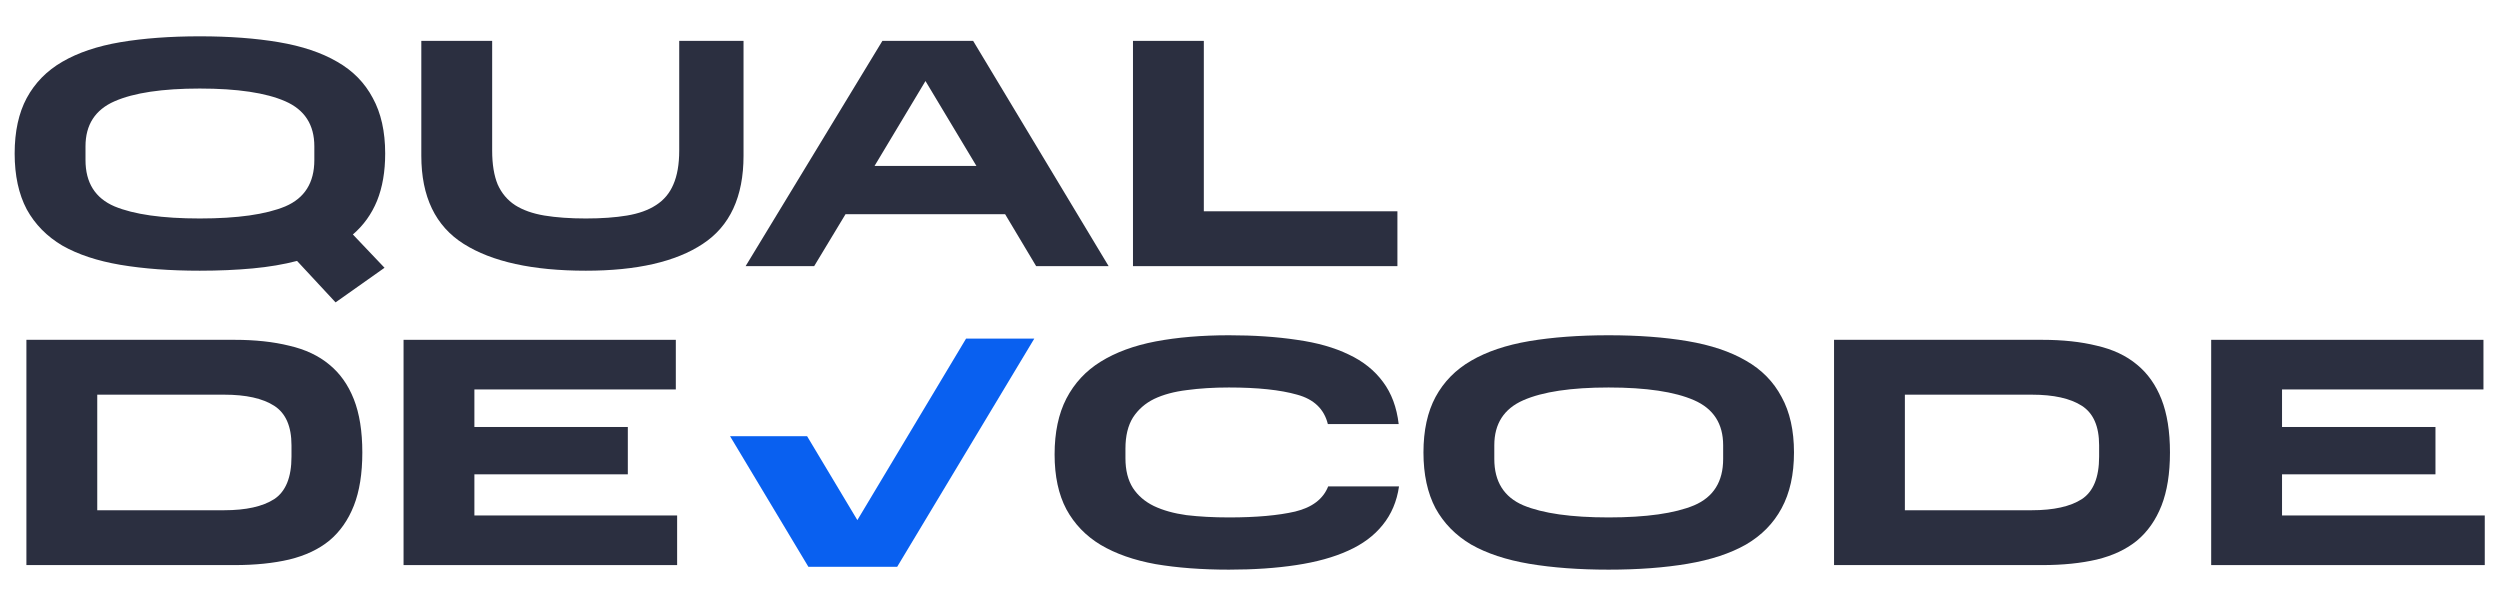 <?xml version="1.0" encoding="UTF-8"?> <svg xmlns="http://www.w3.org/2000/svg" width="230" height="56" viewBox="0 0 230 56" fill="none"><path d="M1.348 14.123C1.348 12.101 1.719 10.399 2.459 9.017C3.22 7.616 4.312 6.504 5.733 5.683C7.175 4.843 8.957 4.242 11.079 3.881C13.222 3.521 15.654 3.341 18.378 3.341C21.101 3.341 23.523 3.521 25.646 3.881C27.788 4.242 29.58 4.843 31.022 5.683C32.464 6.504 33.555 7.616 34.296 9.017C35.056 10.399 35.437 12.101 35.437 14.123C35.437 15.785 35.187 17.237 34.686 18.478C34.185 19.699 33.445 20.731 32.464 21.572L35.377 24.635L30.872 27.819L27.328 24.004C26.106 24.325 24.745 24.555 23.243 24.695C21.741 24.835 20.119 24.905 18.378 24.905C15.654 24.905 13.222 24.725 11.079 24.365C8.957 24.004 7.175 23.414 5.733 22.593C4.312 21.752 3.22 20.64 2.459 19.259C1.719 17.857 1.348 16.145 1.348 14.123ZM28.919 14.724V13.462C28.919 11.48 28.029 10.098 26.246 9.318C24.464 8.537 21.841 8.146 18.378 8.146C14.934 8.146 12.321 8.537 10.539 9.318C8.757 10.098 7.866 11.48 7.866 13.462V14.724C7.866 16.806 8.757 18.228 10.539 18.989C12.321 19.729 14.934 20.1 18.378 20.1C21.841 20.1 24.464 19.729 26.246 18.989C28.029 18.228 28.919 16.806 28.919 14.724Z" fill="#2B2F40"></path><path d="M38.761 14.333V3.761H45.279V13.853C45.279 15.114 45.449 16.155 45.789 16.976C46.149 17.777 46.68 18.408 47.381 18.869C48.102 19.329 49.003 19.649 50.084 19.83C51.185 20.01 52.457 20.1 53.898 20.1C55.34 20.1 56.601 20.01 57.682 19.83C58.764 19.649 59.655 19.329 60.356 18.869C61.076 18.408 61.607 17.777 61.947 16.976C62.308 16.155 62.488 15.114 62.488 13.853V3.761H68.405V14.333C68.405 18.098 67.153 20.801 64.65 22.442C62.168 24.084 58.584 24.905 53.898 24.905C49.013 24.905 45.268 24.084 42.666 22.442C40.062 20.801 38.761 18.098 38.761 14.333Z" fill="#2B2F40"></path><path d="M81.18 3.761H89.529L101.994 24.485H95.326L92.473 19.709H77.786L74.903 24.485H68.596L81.18 3.761ZM80.459 15.264H89.83L85.144 7.455L80.459 15.264Z" fill="#2B2F40"></path><path d="M104.234 3.761H110.752V19.439H128.562V24.485H104.234V3.761Z" fill="#2B2F40"></path><path d="M2.429 31.264H21.591C23.473 31.264 25.145 31.444 26.607 31.805C28.088 32.145 29.32 32.726 30.301 33.547C31.282 34.348 32.033 35.409 32.554 36.73C33.074 38.052 33.334 39.684 33.334 41.626C33.334 43.568 33.074 45.2 32.554 46.522C32.033 47.843 31.282 48.914 30.301 49.735C29.32 50.536 28.088 51.117 26.607 51.477C25.145 51.818 23.473 51.988 21.591 51.988H2.429V31.264ZM20.63 46.942C22.632 46.942 24.164 46.602 25.225 45.921C26.287 45.22 26.817 43.919 26.817 42.016V40.965C26.817 39.223 26.287 38.012 25.225 37.331C24.164 36.65 22.632 36.31 20.63 36.31H8.947V46.942H20.63Z" fill="#2B2F40"></path><path d="M37.127 31.264H62.175V35.829H43.644V39.283H57.76V43.638H43.644V47.423H62.296V51.988H37.127V31.264Z" fill="#2B2F40"></path><path d="M97.023 41.806C97.023 39.784 97.384 38.072 98.105 36.67C98.845 35.249 99.897 34.117 101.258 33.276C102.64 32.416 104.322 31.795 106.304 31.414C108.306 31.034 110.559 30.844 113.061 30.844C115.364 30.844 117.446 30.984 119.309 31.264C121.171 31.524 122.762 31.975 124.084 32.616C125.406 33.236 126.457 34.077 127.238 35.139C128.018 36.18 128.499 37.471 128.679 39.013H122.162C121.821 37.632 120.88 36.73 119.339 36.31C117.797 35.87 115.704 35.649 113.061 35.649C111.66 35.649 110.368 35.729 109.187 35.889C108.026 36.03 107.025 36.3 106.184 36.7C105.363 37.101 104.712 37.672 104.231 38.412C103.771 39.153 103.541 40.104 103.541 41.266V42.167C103.541 43.268 103.771 44.179 104.231 44.9C104.692 45.6 105.333 46.151 106.154 46.552C106.995 46.952 107.996 47.232 109.157 47.393C110.338 47.533 111.64 47.603 113.061 47.603C115.564 47.603 117.597 47.423 119.158 47.062C120.72 46.682 121.731 45.911 122.192 44.75H128.709C128.509 46.131 128.008 47.312 127.208 48.294C126.427 49.275 125.365 50.066 124.024 50.666C122.702 51.267 121.111 51.708 119.249 51.988C117.406 52.268 115.344 52.408 113.061 52.408C110.559 52.408 108.306 52.238 106.304 51.898C104.322 51.537 102.64 50.947 101.258 50.126C99.897 49.305 98.845 48.214 98.105 46.852C97.384 45.49 97.023 43.809 97.023 41.806Z" fill="#2B2F40"></path><path d="M130.958 41.626C130.958 39.604 131.329 37.902 132.07 36.52C132.83 35.119 133.922 34.007 135.343 33.186C136.785 32.346 138.567 31.745 140.689 31.384C142.832 31.024 145.265 30.844 147.988 30.844C150.711 30.844 153.133 31.024 155.256 31.384C157.398 31.745 159.19 32.346 160.632 33.186C162.074 34.007 163.165 35.119 163.906 36.52C164.667 37.902 165.047 39.604 165.047 41.626C165.047 43.648 164.667 45.36 163.906 46.762C163.165 48.143 162.074 49.255 160.632 50.096C159.19 50.917 157.398 51.507 155.256 51.868C153.133 52.228 150.711 52.408 147.988 52.408C145.265 52.408 142.832 52.228 140.689 51.868C138.567 51.507 136.785 50.917 135.343 50.096C133.922 49.255 132.83 48.143 132.07 46.762C131.329 45.36 130.958 43.648 130.958 41.626ZM158.53 42.227V40.965C158.53 38.983 157.639 37.601 155.857 36.821C154.075 36.04 151.452 35.649 147.988 35.649C144.544 35.649 141.931 36.04 140.149 36.821C138.367 37.601 137.476 38.983 137.476 40.965V42.227C137.476 44.309 138.367 45.731 140.149 46.492C141.931 47.232 144.544 47.603 147.988 47.603C151.452 47.603 154.075 47.232 155.857 46.492C157.639 45.731 158.53 44.309 158.53 42.227Z" fill="#2B2F40"></path><path d="M168.732 31.264H187.893C189.776 31.264 191.447 31.444 192.909 31.805C194.391 32.145 195.622 32.726 196.603 33.547C197.584 34.348 198.335 35.409 198.856 36.73C199.376 38.052 199.637 39.684 199.637 41.626C199.637 43.568 199.376 45.2 198.856 46.522C198.335 47.843 197.584 48.914 196.603 49.735C195.622 50.536 194.391 51.117 192.909 51.477C191.447 51.818 189.776 51.988 187.893 51.988H168.732V31.264ZM186.932 46.942C188.935 46.942 190.466 46.602 191.528 45.921C192.589 45.22 193.119 43.919 193.119 42.016V40.965C193.119 39.223 192.589 38.012 191.528 37.331C190.466 36.65 188.935 36.31 186.932 36.31H175.249V46.942H186.932Z" fill="#2B2F40"></path><path d="M203.429 31.264H228.478V35.829H209.947V39.283H224.063V43.638H209.947V47.423H228.598V51.988H203.429V31.264Z" fill="#2B2F40"></path><path d="M67.166 40.132H74.254L78.877 47.85L88.878 31.152H95.155L82.541 52.145H74.372L67.166 40.132Z" fill="#0960F0"></path></svg> 